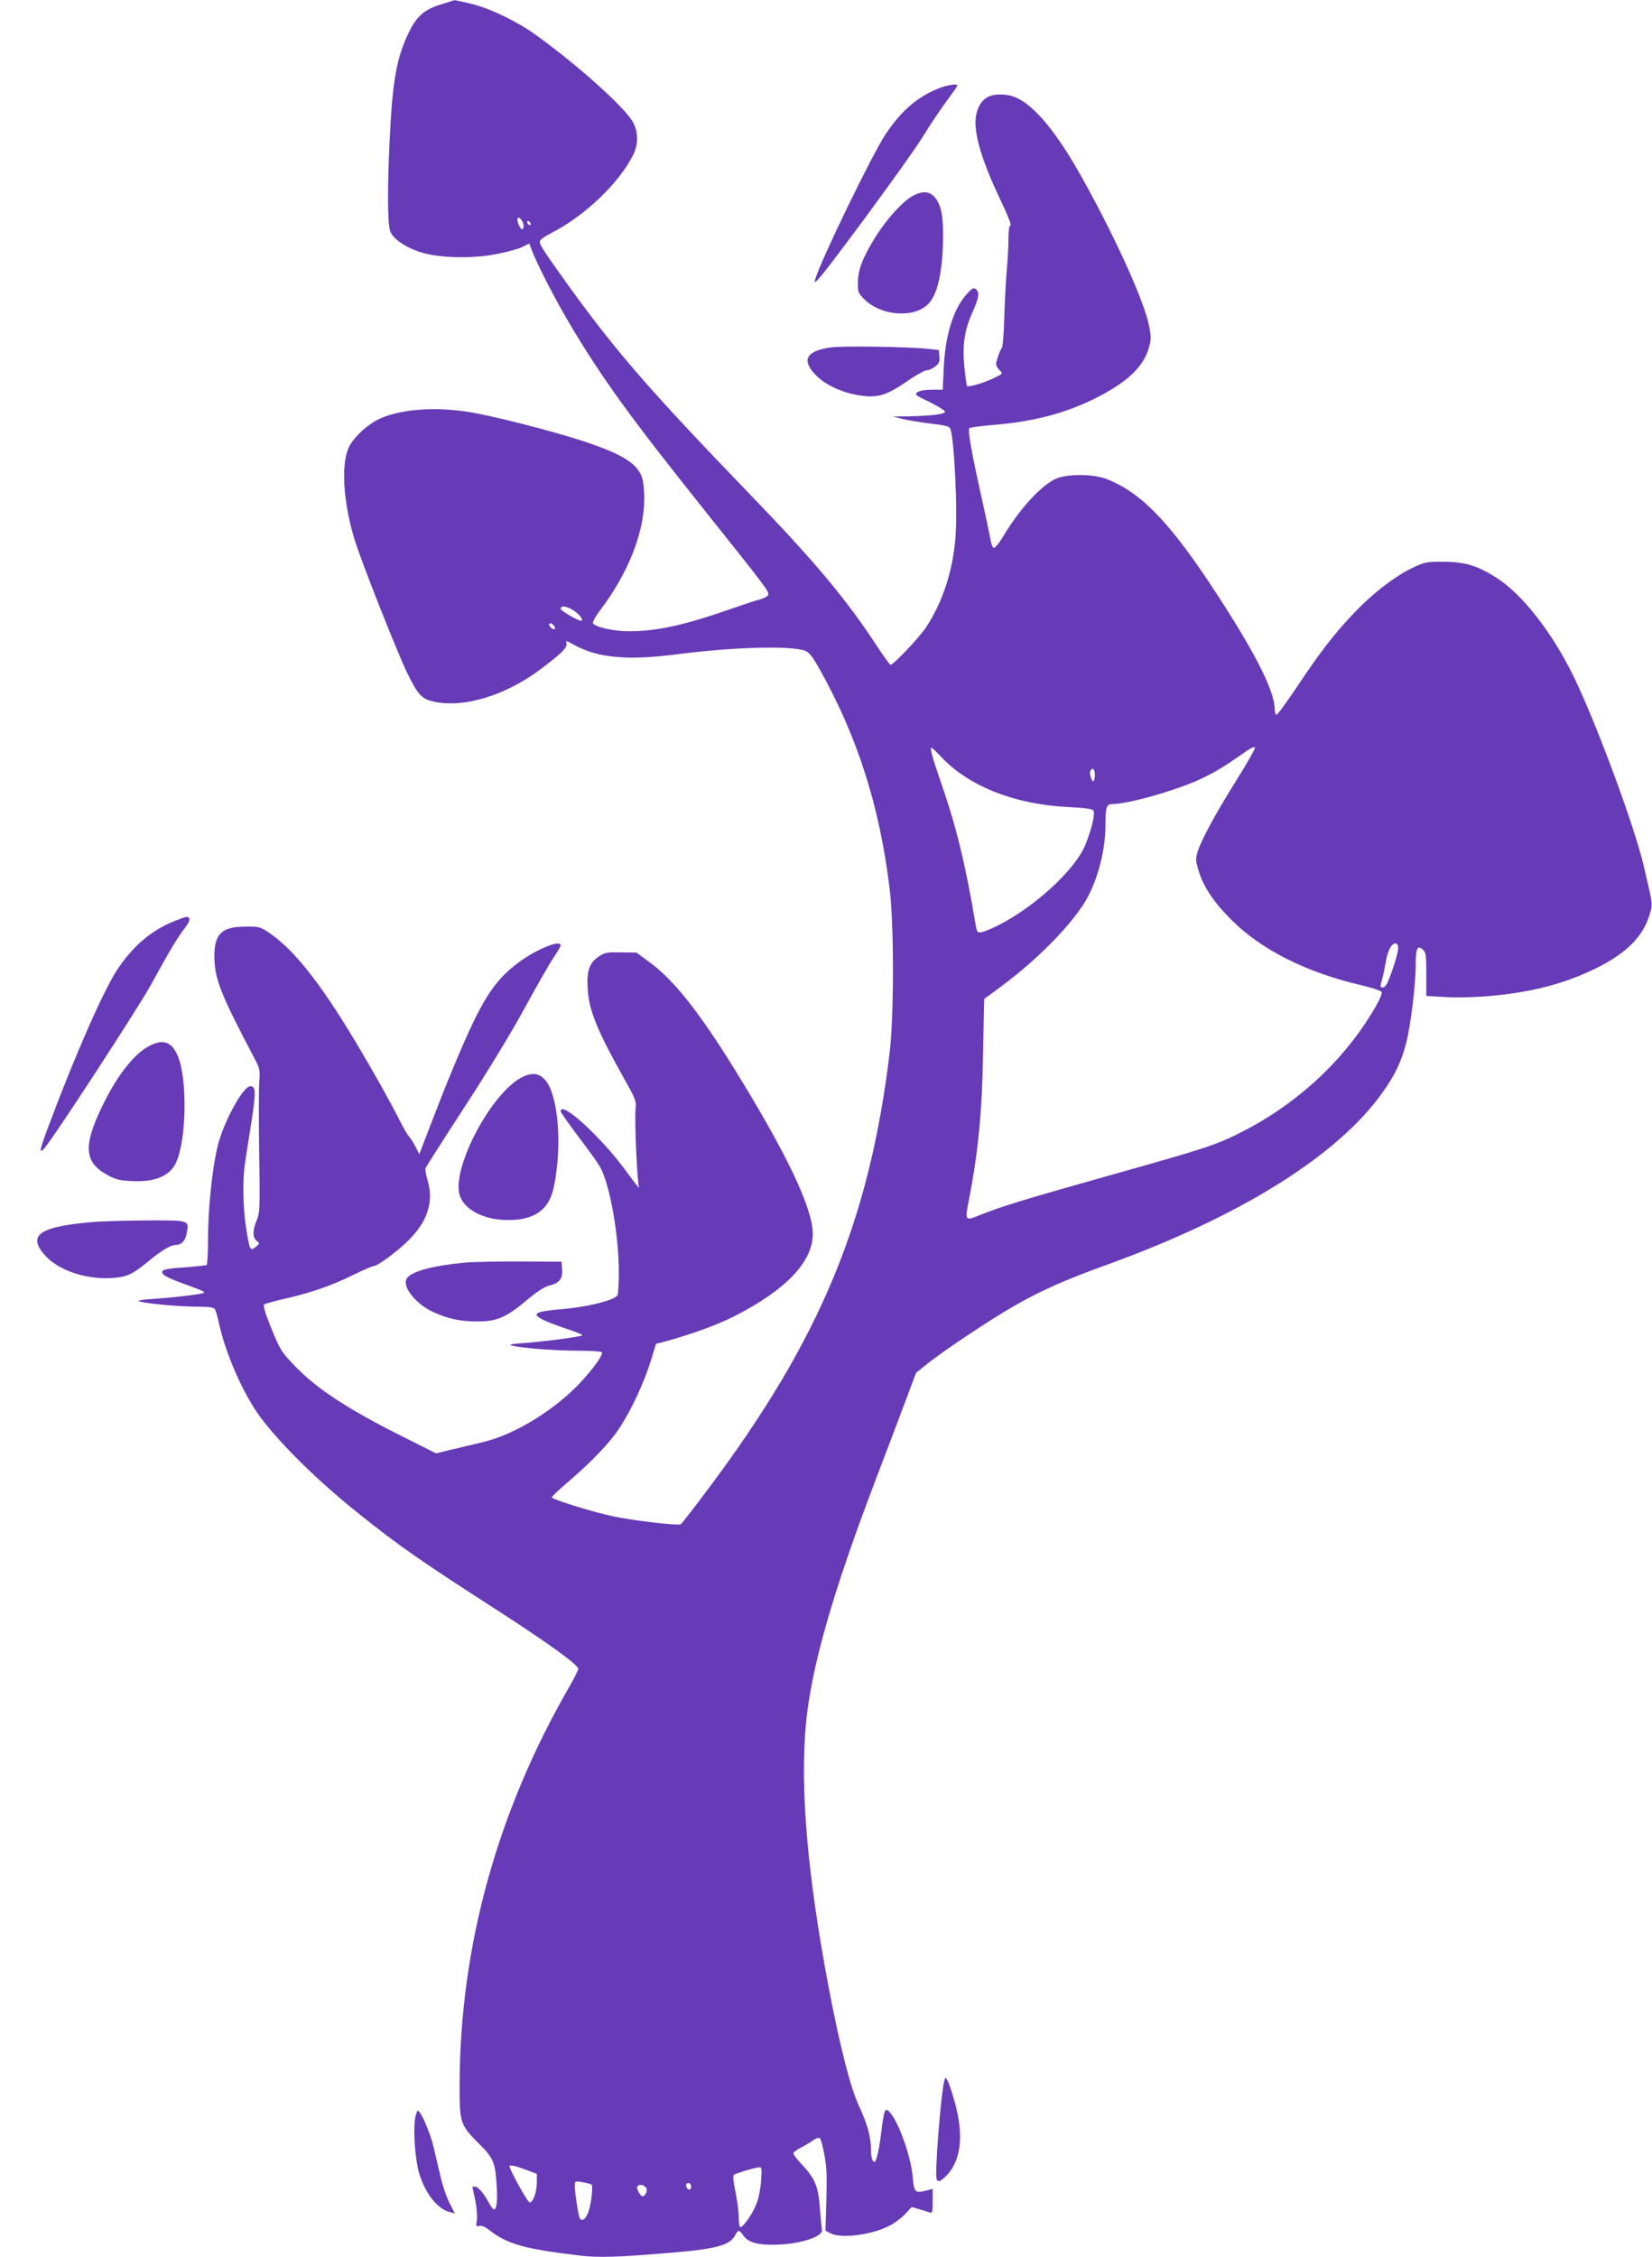 <?xml version="1.0" standalone="no"?>
<!DOCTYPE svg PUBLIC "-//W3C//DTD SVG 20010904//EN"
 "http://www.w3.org/TR/2001/REC-SVG-20010904/DTD/svg10.dtd">
<svg version="1.0" xmlns="http://www.w3.org/2000/svg"
 width="937pt" height="1280pt" viewBox="0 0 937 1280"
 preserveAspectRatio="xMidYMid meet">
<g transform="translate(0,1280) scale(0.1,-0.1)"
fill="#673ab7" stroke="none">
<path d="M2498 12774 c-95 -30 -137 -68 -184 -168 -66 -141 -88 -269 -104
-601 -13 -273 -12 -471 3 -515 15 -44 84 -92 175 -121 104 -33 296 -37 432 -9
58 11 122 29 144 40 l38 19 16 -42 c35 -90 136 -284 223 -430 183 -305 337
-517 764 -1052 340 -426 359 -451 352 -469 -3 -8 -25 -20 -49 -26 -24 -6 -99
-31 -168 -55 -256 -90 -416 -125 -574 -125 -85 0 -195 25 -203 46 -3 7 15 39
39 71 158 207 250 436 252 628 1 50 -5 106 -12 126 -29 83 -113 134 -342 210
-176 57 -520 145 -650 164 -190 29 -380 14 -497 -40 -68 -31 -151 -108 -176
-165 -43 -97 -30 -307 32 -513 37 -124 240 -637 300 -762 63 -129 83 -150 157
-165 166 -35 399 36 592 179 123 92 161 128 155 151 -5 19 -2 18 39 -5 136
-76 305 -92 583 -56 316 41 645 51 730 21 23 -8 41 -30 77 -93 219 -388 346
-781 404 -1257 25 -204 25 -723 0 -930 -115 -954 -394 -1625 -1025 -2468 -82
-110 -154 -203 -160 -206 -14 -9 -267 20 -384 45 -114 24 -347 96 -347 108 0
4 35 38 77 74 145 123 252 234 310 324 66 102 140 260 177 385 l27 87 57 15
c152 42 288 92 386 141 294 150 446 309 446 468 0 145 -150 460 -449 942 -195
315 -342 500 -473 595 l-78 58 -88 1 c-77 2 -92 -1 -122 -21 -57 -38 -72 -79
-67 -178 6 -127 50 -237 211 -524 62 -110 66 -122 61 -165 -7 -57 9 -419 20
-446 5 -11 -29 32 -75 95 -140 192 -370 402 -370 338 0 -6 46 -72 103 -147 56
-74 110 -149 119 -166 57 -99 108 -388 108 -604 0 -64 -4 -121 -8 -127 -21
-30 -184 -69 -335 -80 -53 -4 -105 -13 -114 -19 -15 -12 -14 -15 17 -34 19
-12 82 -36 139 -55 56 -18 99 -36 94 -39 -13 -8 -215 -35 -328 -43 -78 -6 -93
-9 -70 -15 49 -14 251 -29 382 -29 67 0 124 -4 127 -9 8 -13 -47 -91 -121
-170 -143 -155 -376 -298 -553 -339 -47 -11 -126 -30 -176 -42 l-91 -22 -189
95 c-319 160 -493 275 -618 407 -74 79 -79 87 -136 230 -26 63 -38 106 -32
112 5 5 60 20 122 34 144 33 258 72 386 135 55 27 106 49 113 49 22 0 135 83
197 145 109 108 145 219 110 339 -10 32 -15 65 -12 73 4 8 105 167 226 353
132 203 268 427 339 559 66 120 137 246 160 279 23 34 41 66 41 71 0 35 -144
-25 -245 -102 -138 -104 -208 -217 -360 -582 -53 -127 -86 -212 -185 -470
l-12 -30 -20 40 c-11 22 -28 49 -38 60 -10 11 -35 54 -55 95 -50 99 -154 285
-250 445 -201 335 -350 522 -491 617 -48 32 -55 34 -135 33 -134 -1 -174 -42
-173 -175 2 -123 36 -209 229 -575 28 -54 31 -66 26 -120 -3 -33 -4 -215 -1
-405 5 -318 4 -348 -13 -388 -25 -58 -25 -101 -1 -119 18 -14 18 -15 -5 -34
-32 -26 -35 -20 -55 107 -18 112 -21 276 -6 369 5 33 20 134 35 225 27 175 27
210 -5 210 -43 0 -159 -216 -189 -354 -30 -136 -51 -351 -51 -516 0 -77 -4
-141 -8 -144 -4 -2 -48 -7 -97 -11 -124 -8 -155 -14 -155 -28 0 -19 34 -36
149 -77 85 -31 101 -39 81 -44 -44 -10 -172 -25 -280 -32 -73 -5 -97 -10 -78
-15 49 -13 226 -29 322 -29 63 0 97 -4 104 -13 5 -6 15 -39 22 -72 36 -175
141 -415 240 -546 117 -155 330 -364 555 -543 234 -187 346 -265 806 -561 272
-176 439 -297 439 -319 0 -7 -23 -53 -51 -102 -407 -705 -617 -1463 -622
-2239 -1 -236 1 -243 113 -355 78 -78 89 -103 97 -232 6 -86 0 -138 -15 -138
-5 0 -19 19 -32 43 -28 52 -59 87 -77 87 -7 0 -13 -1 -13 -2 0 -2 7 -37 16
-77 8 -42 12 -91 9 -112 -6 -34 -5 -37 14 -32 13 3 33 -5 58 -25 100 -78 197
-106 510 -143 109 -13 213 -10 521 16 256 21 331 42 362 99 17 33 21 33 48 -4
26 -35 74 -50 162 -50 146 0 289 43 282 85 -2 11 -7 68 -12 127 -9 121 -27
164 -107 249 -24 25 -43 51 -43 57 0 7 19 21 43 33 23 12 55 31 70 42 18 12
32 16 38 10 5 -5 17 -47 25 -94 13 -66 15 -122 11 -257 l-5 -172 28 -15 c60
-31 231 -10 331 41 30 14 71 45 92 67 l38 41 42 -12 c23 -7 50 -15 60 -19 15
-5 17 2 17 64 l0 70 -38 -10 c-61 -16 -68 -9 -75 75 -9 113 -75 304 -128 367
-28 34 -34 20 -49 -98 -13 -111 -29 -181 -40 -181 -12 0 -20 28 -20 69 0 71
-20 145 -65 241 -51 109 -109 336 -174 675 -120 633 -164 1131 -130 1495 29
319 150 744 396 1389 58 152 133 350 167 441 l62 165 60 48 c88 72 363 255
496 331 152 87 286 147 530 235 756 274 1306 618 1560 976 71 100 107 175 134
281 26 103 54 334 54 446 0 90 10 110 39 84 19 -17 21 -31 21 -141 l0 -123
103 -6 c56 -4 162 -2 236 4 249 20 441 69 626 160 168 83 263 178 300 299 20
67 22 50 -31 277 -52 225 -269 812 -399 1079 -121 248 -292 467 -438 559 -106
68 -178 90 -297 90 -101 1 -108 -1 -180 -35 -101 -49 -218 -139 -327 -252
-116 -122 -194 -223 -328 -424 -59 -89 -112 -160 -116 -157 -5 3 -9 18 -9 33
0 108 -128 353 -381 732 -230 343 -385 498 -568 571 -83 33 -238 32 -301 -1
-87 -46 -202 -175 -294 -329 -21 -35 -43 -61 -50 -59 -6 2 -15 26 -19 53 -5
27 -28 137 -52 244 -55 246 -77 372 -67 382 4 4 64 12 132 18 237 19 420 68
598 159 171 89 257 172 288 278 14 49 14 61 1 128 -28 137 -184 484 -369 818
-169 307 -315 472 -434 488 -100 14 -152 -17 -175 -103 -23 -86 19 -245 126
-471 61 -130 75 -167 64 -167 -5 0 -9 -33 -9 -72 0 -40 -4 -122 -10 -183 -5
-60 -11 -181 -14 -268 -2 -87 -8 -163 -14 -170 -11 -15 -32 -75 -32 -93 0 -8
9 -23 20 -34 19 -19 19 -19 -33 -44 -57 -28 -143 -53 -152 -45 -3 3 -9 50 -15
105 -12 129 0 209 44 309 39 88 44 116 21 135 -13 10 -21 6 -50 -26 -77 -84
-124 -234 -132 -421 l-6 -123 -61 0 c-38 0 -70 -6 -82 -14 -18 -13 -13 -17 69
-56 48 -24 87 -48 87 -55 0 -14 -86 -24 -215 -26 l-80 -1 55 -14 c30 -7 101
-19 158 -26 75 -8 106 -16 111 -27 23 -46 44 -470 30 -624 -16 -192 -75 -368
-169 -508 -41 -60 -182 -209 -199 -209 -4 0 -39 48 -78 108 -173 264 -353 479
-713 852 -571 592 -762 812 -1032 1185 -151 210 -171 242 -165 259 3 9 30 27
59 42 189 95 386 281 468 443 32 63 31 136 -2 192 -50 86 -320 327 -553 494
-108 77 -261 150 -368 175 -48 11 -89 20 -90 19 -1 0 -37 -12 -79 -25z m472
-1256 c0 -10 -4 -18 -8 -18 -13 0 -33 50 -26 62 9 14 34 -19 34 -44z m40 11
c0 -6 -4 -7 -10 -4 -5 3 -10 11 -10 16 0 6 5 7 10 4 6 -3 10 -11 10 -16z m251
-2196 c32 -24 52 -53 34 -53 -18 0 -115 57 -115 67 0 22 40 15 81 -14z m-114
-99 c-9 -10 -38 16 -31 28 4 6 13 4 22 -6 9 -8 13 -19 9 -22z m3870 -852
c-119 -190 -198 -335 -222 -406 -15 -47 -15 -53 4 -116 27 -89 87 -179 185
-276 172 -172 429 -301 749 -374 54 -13 101 -29 104 -36 3 -7 -10 -39 -28 -71
-170 -302 -443 -559 -769 -724 -143 -72 -193 -89 -730 -240 -512 -144 -637
-183 -753 -230 -82 -34 -85 -31 -63 78 54 277 77 508 82 848 3 165 6 300 7
301 1 0 45 32 97 71 192 143 369 319 463 461 75 114 127 297 127 451 0 102 6
121 37 121 94 0 369 79 509 145 81 39 127 67 259 159 22 15 41 23 43 16 2 -5
-43 -86 -101 -178z m-1677 124 c158 -167 420 -269 723 -283 85 -4 131 -10 138
-19 12 -15 -8 -103 -44 -193 -62 -153 -317 -380 -534 -477 -72 -31 -81 -30
-87 9 -59 351 -110 564 -198 817 -50 145 -65 200 -55 200 3 0 29 -24 57 -54z
m870 -101 c0 -19 -4 -35 -9 -35 -11 0 -24 48 -16 60 13 21 25 8 25 -25z m1720
-983 c0 -28 -35 -139 -60 -194 -7 -16 -19 -28 -27 -28 -16 0 -16 5 -3 50 6 19
14 61 20 94 10 64 32 106 55 106 10 0 15 -10 15 -28z m-4949 -6926 l64 -24 0
-49 c-1 -56 -21 -113 -41 -113 -11 0 -114 185 -114 205 0 10 29 4 91 -19z
m1336 -63 c-3 -44 -14 -102 -27 -132 -21 -55 -74 -131 -91 -131 -5 0 -9 26 -9
58 0 31 -9 96 -19 145 -12 56 -15 90 -8 94 16 10 120 41 141 42 17 1 18 -5 13
-76z m-963 -21 c11 -6 1 -106 -17 -157 -15 -43 -42 -58 -51 -28 -9 29 -26 145
-26 176 0 28 1 29 43 22 23 -4 46 -10 51 -13z m566 -13 c0 -24 -23 -21 -28 4
-2 10 3 17 12 17 10 0 16 -9 16 -21z m-252 -15 c2 -11 -4 -26 -12 -33 -12 -10
-18 -8 -31 13 -9 14 -14 30 -10 36 11 19 50 7 53 -16z"/>
<path d="M5317 12296 c-119 -49 -211 -131 -297 -262 -76 -116 -360 -701 -395
-814 -7 -23 -7 -24 10 -10 38 32 524 692 598 813 43 70 105 163 138 206 32 44
59 82 59 85 0 14 -59 4 -113 -18z"/>
<path d="M5179 11690 c-56 -29 -148 -130 -211 -230 -74 -118 -102 -190 -102
-262 -1 -52 2 -60 33 -92 94 -97 283 -113 365 -31 49 49 78 162 84 334 5 153
-7 226 -45 271 -30 36 -69 39 -124 10z"/>
<path d="M4713 10830 c-143 -20 -170 -73 -82 -161 52 -52 144 -95 237 -110
107 -18 157 -3 273 76 51 36 103 65 115 65 12 0 33 10 48 21 22 17 27 28 24
58 l-3 36 -65 7 c-116 12 -483 17 -547 8z"/>
<path d="M985 7575 c-131 -54 -234 -143 -324 -280 -76 -118 -236 -481 -380
-866 -56 -149 -62 -175 -32 -144 47 50 528 788 607 930 102 187 155 276 196
327 28 36 30 58 5 58 -7 0 -39 -12 -72 -25z"/>
<path d="M846 6868 c-86 -45 -184 -170 -266 -341 -110 -227 -103 -319 32 -392
44 -24 68 -30 139 -33 125 -6 207 27 244 98 63 122 70 479 13 613 -34 79 -84
97 -162 55z"/>
<path d="M2957 6689 c-167 -88 -384 -490 -353 -654 16 -83 119 -146 251 -153
164 -9 257 50 285 181 52 241 26 539 -53 618 -34 35 -75 37 -130 8z"/>
<path d="M517 5869 c-297 -26 -364 -75 -260 -190 74 -82 226 -134 368 -127 94
5 123 18 220 98 76 62 123 90 153 90 31 0 54 24 61 67 14 74 18 73 -232 72
-122 -1 -262 -5 -310 -10z"/>
<path d="M2630 5639 c-179 -17 -299 -50 -323 -90 -27 -45 49 -142 147 -188 85
-40 157 -55 256 -55 108 0 163 24 278 121 57 48 97 74 126 82 59 14 78 39 74
92 l-3 44 -230 1 c-126 1 -273 -2 -325 -7z"/>
<path d="M5357 1004 c-16 -52 -47 -408 -47 -536 0 -47 16 -49 58 -6 83 86 99
225 49 411 -15 54 -33 110 -41 124 -12 24 -14 25 -19 7z"/>
<path d="M2354 784 c-11 -76 2 -243 25 -314 36 -114 104 -198 173 -215 l28 -7
-30 58 c-17 33 -40 100 -51 149 -12 50 -30 126 -40 170 -19 81 -73 205 -89
205 -5 0 -12 -21 -16 -46z"/>
</g>
</svg>
